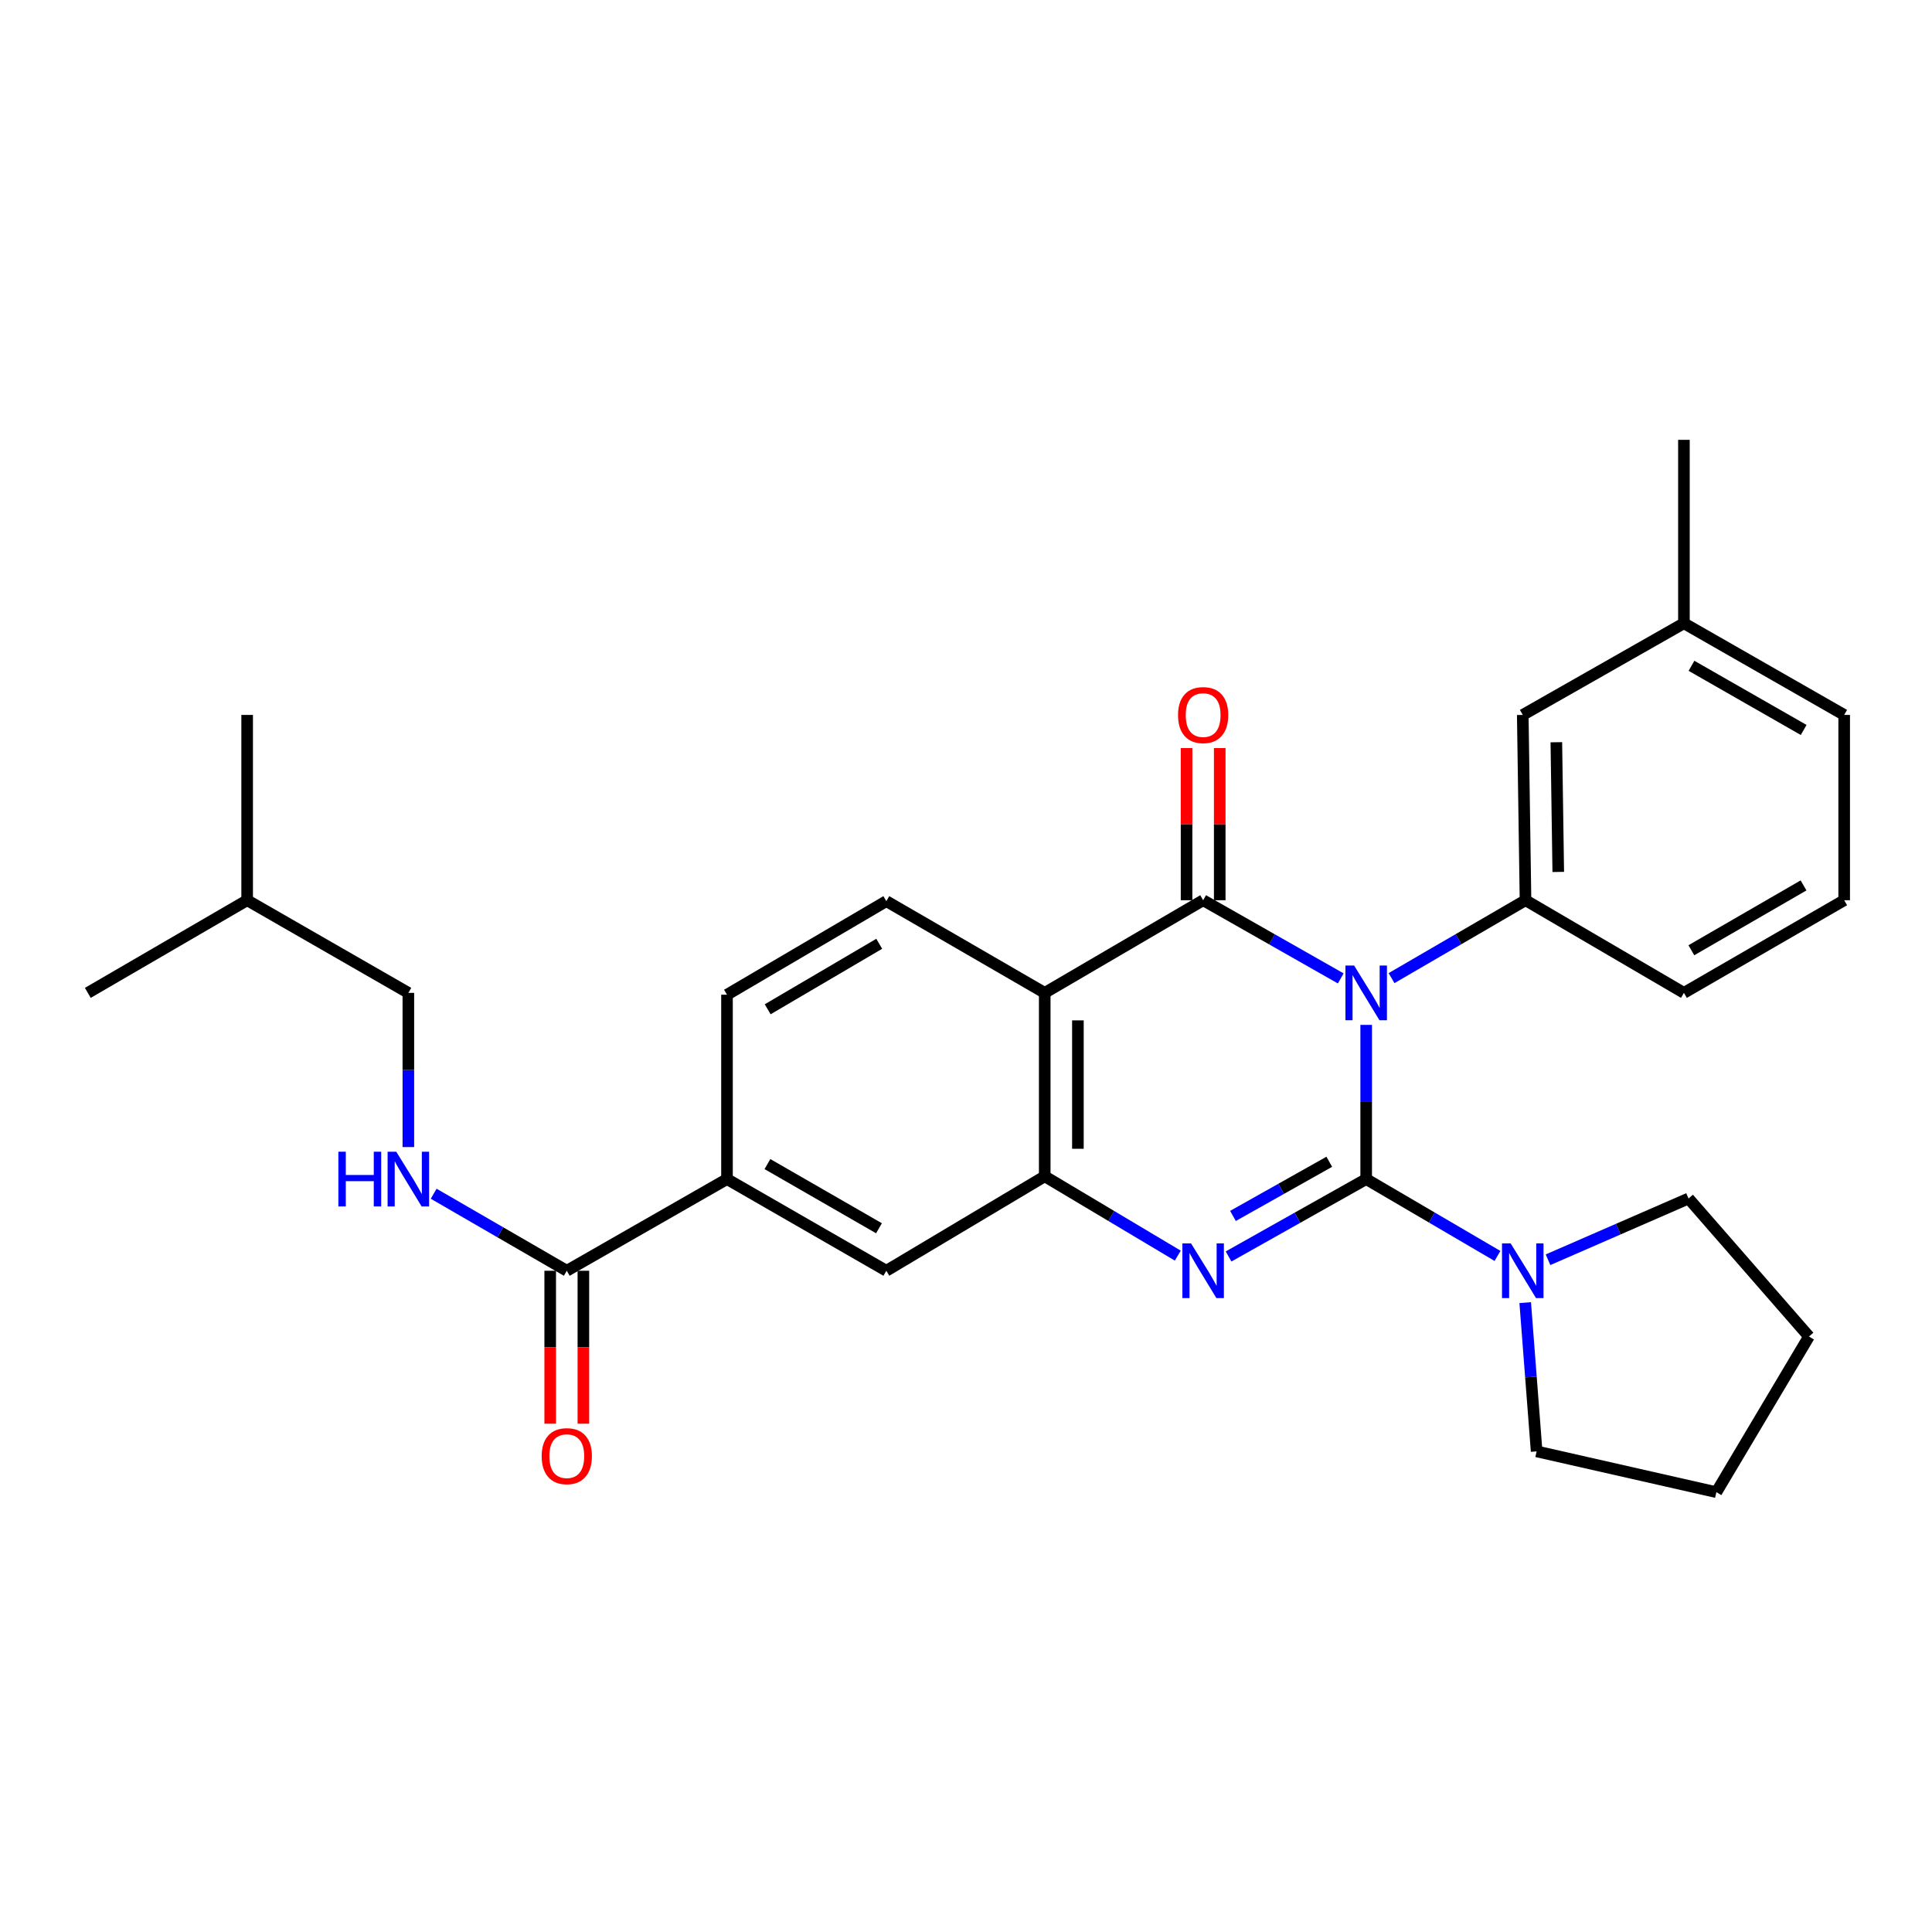 <?xml version='1.0' encoding='iso-8859-1'?>
<svg version='1.1' baseProfile='full'
              xmlns='http://www.w3.org/2000/svg'
                      xmlns:rdkit='http://www.rdkit.org/xml'
                      xmlns:xlink='http://www.w3.org/1999/xlink'
                  xml:space='preserve'
width='1000px' height='1000px' viewBox='0 0 1000 1000'>
<!-- END OF HEADER -->
<rect style='opacity:1.0;fill:#FFFFFF;stroke:none' width='1000' height='1000' x='0' y='0'> </rect>
<path class='bond-0' d='M 707.136,530.477 L 707.136,570.383' style='fill:none;fill-rule:evenodd;stroke:#0000FF;stroke-width:6px;stroke-linecap:butt;stroke-linejoin:miter;stroke-opacity:1' />
<path class='bond-0' d='M 707.136,570.383 L 707.136,610.288' style='fill:none;fill-rule:evenodd;stroke:#000000;stroke-width:6px;stroke-linecap:butt;stroke-linejoin:miter;stroke-opacity:1' />
<path class='bond-1' d='M 693.97,506.426 L 658.358,486.191' style='fill:none;fill-rule:evenodd;stroke:#0000FF;stroke-width:6px;stroke-linecap:butt;stroke-linejoin:miter;stroke-opacity:1' />
<path class='bond-1' d='M 658.358,486.191 L 622.746,465.956' style='fill:none;fill-rule:evenodd;stroke:#000000;stroke-width:6px;stroke-linecap:butt;stroke-linejoin:miter;stroke-opacity:1' />
<path class='bond-5' d='M 720.261,506.276 L 754.93,486.116' style='fill:none;fill-rule:evenodd;stroke:#0000FF;stroke-width:6px;stroke-linecap:butt;stroke-linejoin:miter;stroke-opacity:1' />
<path class='bond-5' d='M 754.93,486.116 L 789.6,465.956' style='fill:none;fill-rule:evenodd;stroke:#000000;stroke-width:6px;stroke-linecap:butt;stroke-linejoin:miter;stroke-opacity:1' />
<path class='bond-2' d='M 707.136,610.288 L 671.521,630.316' style='fill:none;fill-rule:evenodd;stroke:#000000;stroke-width:6px;stroke-linecap:butt;stroke-linejoin:miter;stroke-opacity:1' />
<path class='bond-2' d='M 671.521,630.316 L 635.906,650.343' style='fill:none;fill-rule:evenodd;stroke:#0000FF;stroke-width:6px;stroke-linecap:butt;stroke-linejoin:miter;stroke-opacity:1' />
<path class='bond-2' d='M 688.036,601.331 L 663.105,615.35' style='fill:none;fill-rule:evenodd;stroke:#000000;stroke-width:6px;stroke-linecap:butt;stroke-linejoin:miter;stroke-opacity:1' />
<path class='bond-2' d='M 663.105,615.35 L 638.175,629.369' style='fill:none;fill-rule:evenodd;stroke:#0000FF;stroke-width:6px;stroke-linecap:butt;stroke-linejoin:miter;stroke-opacity:1' />
<path class='bond-6' d='M 707.136,610.288 L 741.113,630.184' style='fill:none;fill-rule:evenodd;stroke:#000000;stroke-width:6px;stroke-linecap:butt;stroke-linejoin:miter;stroke-opacity:1' />
<path class='bond-6' d='M 741.113,630.184 L 775.09,650.08' style='fill:none;fill-rule:evenodd;stroke:#0000FF;stroke-width:6px;stroke-linecap:butt;stroke-linejoin:miter;stroke-opacity:1' />
<path class='bond-3' d='M 622.746,465.956 L 540.75,513.908' style='fill:none;fill-rule:evenodd;stroke:#000000;stroke-width:6px;stroke-linecap:butt;stroke-linejoin:miter;stroke-opacity:1' />
<path class='bond-12' d='M 631.331,465.956 L 631.331,426.578' style='fill:none;fill-rule:evenodd;stroke:#000000;stroke-width:6px;stroke-linecap:butt;stroke-linejoin:miter;stroke-opacity:1' />
<path class='bond-12' d='M 631.331,426.578 L 631.331,387.2' style='fill:none;fill-rule:evenodd;stroke:#FF0000;stroke-width:6px;stroke-linecap:butt;stroke-linejoin:miter;stroke-opacity:1' />
<path class='bond-12' d='M 614.161,465.956 L 614.161,426.578' style='fill:none;fill-rule:evenodd;stroke:#000000;stroke-width:6px;stroke-linecap:butt;stroke-linejoin:miter;stroke-opacity:1' />
<path class='bond-12' d='M 614.161,426.578 L 614.161,387.2' style='fill:none;fill-rule:evenodd;stroke:#FF0000;stroke-width:6px;stroke-linecap:butt;stroke-linejoin:miter;stroke-opacity:1' />
<path class='bond-29' d='M 609.619,649.916 L 575.185,629.382' style='fill:none;fill-rule:evenodd;stroke:#0000FF;stroke-width:6px;stroke-linecap:butt;stroke-linejoin:miter;stroke-opacity:1' />
<path class='bond-29' d='M 575.185,629.382 L 540.75,608.848' style='fill:none;fill-rule:evenodd;stroke:#000000;stroke-width:6px;stroke-linecap:butt;stroke-linejoin:miter;stroke-opacity:1' />
<path class='bond-4' d='M 540.75,513.908 L 540.75,608.848' style='fill:none;fill-rule:evenodd;stroke:#000000;stroke-width:6px;stroke-linecap:butt;stroke-linejoin:miter;stroke-opacity:1' />
<path class='bond-4' d='M 557.92,528.149 L 557.92,594.607' style='fill:none;fill-rule:evenodd;stroke:#000000;stroke-width:6px;stroke-linecap:butt;stroke-linejoin:miter;stroke-opacity:1' />
<path class='bond-9' d='M 540.75,513.908 L 458.764,466.433' style='fill:none;fill-rule:evenodd;stroke:#000000;stroke-width:6px;stroke-linecap:butt;stroke-linejoin:miter;stroke-opacity:1' />
<path class='bond-8' d='M 540.75,608.848 L 458.764,657.744' style='fill:none;fill-rule:evenodd;stroke:#000000;stroke-width:6px;stroke-linecap:butt;stroke-linejoin:miter;stroke-opacity:1' />
<path class='bond-13' d='M 789.6,465.956 L 788.178,370.043' style='fill:none;fill-rule:evenodd;stroke:#000000;stroke-width:6px;stroke-linecap:butt;stroke-linejoin:miter;stroke-opacity:1' />
<path class='bond-13' d='M 806.554,451.314 L 805.56,384.175' style='fill:none;fill-rule:evenodd;stroke:#000000;stroke-width:6px;stroke-linecap:butt;stroke-linejoin:miter;stroke-opacity:1' />
<path class='bond-18' d='M 789.6,465.956 L 871.596,513.908' style='fill:none;fill-rule:evenodd;stroke:#000000;stroke-width:6px;stroke-linecap:butt;stroke-linejoin:miter;stroke-opacity:1' />
<path class='bond-19' d='M 801.259,652.043 L 837.624,636.193' style='fill:none;fill-rule:evenodd;stroke:#0000FF;stroke-width:6px;stroke-linecap:butt;stroke-linejoin:miter;stroke-opacity:1' />
<path class='bond-19' d='M 837.624,636.193 L 873.99,620.342' style='fill:none;fill-rule:evenodd;stroke:#000000;stroke-width:6px;stroke-linecap:butt;stroke-linejoin:miter;stroke-opacity:1' />
<path class='bond-20' d='M 789.446,674.248 L 792.404,712.741' style='fill:none;fill-rule:evenodd;stroke:#0000FF;stroke-width:6px;stroke-linecap:butt;stroke-linejoin:miter;stroke-opacity:1' />
<path class='bond-20' d='M 792.404,712.741 L 795.361,751.234' style='fill:none;fill-rule:evenodd;stroke:#000000;stroke-width:6px;stroke-linecap:butt;stroke-linejoin:miter;stroke-opacity:1' />
<path class='bond-7' d='M 293.369,657.744 L 376.291,610.288' style='fill:none;fill-rule:evenodd;stroke:#000000;stroke-width:6px;stroke-linecap:butt;stroke-linejoin:miter;stroke-opacity:1' />
<path class='bond-11' d='M 293.369,657.744 L 258.921,637.809' style='fill:none;fill-rule:evenodd;stroke:#000000;stroke-width:6px;stroke-linecap:butt;stroke-linejoin:miter;stroke-opacity:1' />
<path class='bond-11' d='M 258.921,637.809 L 224.472,617.874' style='fill:none;fill-rule:evenodd;stroke:#0000FF;stroke-width:6px;stroke-linecap:butt;stroke-linejoin:miter;stroke-opacity:1' />
<path class='bond-15' d='M 284.784,657.744 L 284.784,697.323' style='fill:none;fill-rule:evenodd;stroke:#000000;stroke-width:6px;stroke-linecap:butt;stroke-linejoin:miter;stroke-opacity:1' />
<path class='bond-15' d='M 284.784,697.323 L 284.784,736.902' style='fill:none;fill-rule:evenodd;stroke:#FF0000;stroke-width:6px;stroke-linecap:butt;stroke-linejoin:miter;stroke-opacity:1' />
<path class='bond-15' d='M 301.954,657.744 L 301.954,697.323' style='fill:none;fill-rule:evenodd;stroke:#000000;stroke-width:6px;stroke-linecap:butt;stroke-linejoin:miter;stroke-opacity:1' />
<path class='bond-15' d='M 301.954,697.323 L 301.954,736.902' style='fill:none;fill-rule:evenodd;stroke:#FF0000;stroke-width:6px;stroke-linecap:butt;stroke-linejoin:miter;stroke-opacity:1' />
<path class='bond-32' d='M 458.764,657.744 L 376.291,610.288' style='fill:none;fill-rule:evenodd;stroke:#000000;stroke-width:6px;stroke-linecap:butt;stroke-linejoin:miter;stroke-opacity:1' />
<path class='bond-32' d='M 454.956,635.744 L 397.225,602.525' style='fill:none;fill-rule:evenodd;stroke:#000000;stroke-width:6px;stroke-linecap:butt;stroke-linejoin:miter;stroke-opacity:1' />
<path class='bond-14' d='M 458.764,466.433 L 376.291,514.862' style='fill:none;fill-rule:evenodd;stroke:#000000;stroke-width:6px;stroke-linecap:butt;stroke-linejoin:miter;stroke-opacity:1' />
<path class='bond-14' d='M 455.087,488.503 L 397.356,522.403' style='fill:none;fill-rule:evenodd;stroke:#000000;stroke-width:6px;stroke-linecap:butt;stroke-linejoin:miter;stroke-opacity:1' />
<path class='bond-10' d='M 376.291,610.288 L 376.291,514.862' style='fill:none;fill-rule:evenodd;stroke:#000000;stroke-width:6px;stroke-linecap:butt;stroke-linejoin:miter;stroke-opacity:1' />
<path class='bond-16' d='M 211.364,593.719 L 211.364,553.813' style='fill:none;fill-rule:evenodd;stroke:#0000FF;stroke-width:6px;stroke-linecap:butt;stroke-linejoin:miter;stroke-opacity:1' />
<path class='bond-16' d='M 211.364,553.813 L 211.364,513.908' style='fill:none;fill-rule:evenodd;stroke:#000000;stroke-width:6px;stroke-linecap:butt;stroke-linejoin:miter;stroke-opacity:1' />
<path class='bond-17' d='M 788.178,370.043 L 871.596,322.596' style='fill:none;fill-rule:evenodd;stroke:#000000;stroke-width:6px;stroke-linecap:butt;stroke-linejoin:miter;stroke-opacity:1' />
<path class='bond-22' d='M 211.364,513.908 L 127.927,465.956' style='fill:none;fill-rule:evenodd;stroke:#000000;stroke-width:6px;stroke-linecap:butt;stroke-linejoin:miter;stroke-opacity:1' />
<path class='bond-24' d='M 871.596,322.596 L 871.596,227.656' style='fill:none;fill-rule:evenodd;stroke:#000000;stroke-width:6px;stroke-linecap:butt;stroke-linejoin:miter;stroke-opacity:1' />
<path class='bond-30' d='M 871.596,322.596 L 954.545,370.043' style='fill:none;fill-rule:evenodd;stroke:#000000;stroke-width:6px;stroke-linecap:butt;stroke-linejoin:miter;stroke-opacity:1' />
<path class='bond-30' d='M 875.513,344.617 L 933.578,377.83' style='fill:none;fill-rule:evenodd;stroke:#000000;stroke-width:6px;stroke-linecap:butt;stroke-linejoin:miter;stroke-opacity:1' />
<path class='bond-21' d='M 871.596,513.908 L 954.545,465.956' style='fill:none;fill-rule:evenodd;stroke:#000000;stroke-width:6px;stroke-linecap:butt;stroke-linejoin:miter;stroke-opacity:1' />
<path class='bond-21' d='M 875.445,491.85 L 933.51,458.284' style='fill:none;fill-rule:evenodd;stroke:#000000;stroke-width:6px;stroke-linecap:butt;stroke-linejoin:miter;stroke-opacity:1' />
<path class='bond-25' d='M 873.99,620.342 L 936.326,691.779' style='fill:none;fill-rule:evenodd;stroke:#000000;stroke-width:6px;stroke-linecap:butt;stroke-linejoin:miter;stroke-opacity:1' />
<path class='bond-26' d='M 795.361,751.234 L 888.394,772.344' style='fill:none;fill-rule:evenodd;stroke:#000000;stroke-width:6px;stroke-linecap:butt;stroke-linejoin:miter;stroke-opacity:1' />
<path class='bond-23' d='M 954.545,465.956 L 954.545,370.043' style='fill:none;fill-rule:evenodd;stroke:#000000;stroke-width:6px;stroke-linecap:butt;stroke-linejoin:miter;stroke-opacity:1' />
<path class='bond-27' d='M 127.927,465.956 L 127.927,370.043' style='fill:none;fill-rule:evenodd;stroke:#000000;stroke-width:6px;stroke-linecap:butt;stroke-linejoin:miter;stroke-opacity:1' />
<path class='bond-28' d='M 127.927,465.956 L 45.455,513.908' style='fill:none;fill-rule:evenodd;stroke:#000000;stroke-width:6px;stroke-linecap:butt;stroke-linejoin:miter;stroke-opacity:1' />
<path class='bond-31' d='M 936.326,691.779 L 888.394,772.344' style='fill:none;fill-rule:evenodd;stroke:#000000;stroke-width:6px;stroke-linecap:butt;stroke-linejoin:miter;stroke-opacity:1' />
<path  class='atom-0' d='M 700.876 499.748
L 710.156 514.748
Q 711.076 516.228, 712.556 518.908
Q 714.036 521.588, 714.116 521.748
L 714.116 499.748
L 717.876 499.748
L 717.876 528.068
L 713.996 528.068
L 704.036 511.668
Q 702.876 509.748, 701.636 507.548
Q 700.436 505.348, 700.076 504.668
L 700.076 528.068
L 696.396 528.068
L 696.396 499.748
L 700.876 499.748
' fill='#0000FF'/>
<path  class='atom-3' d='M 616.486 643.584
L 625.766 658.584
Q 626.686 660.064, 628.166 662.744
Q 629.646 665.424, 629.726 665.584
L 629.726 643.584
L 633.486 643.584
L 633.486 671.904
L 629.606 671.904
L 619.646 655.504
Q 618.486 653.584, 617.246 651.384
Q 616.046 649.184, 615.686 648.504
L 615.686 671.904
L 612.006 671.904
L 612.006 643.584
L 616.486 643.584
' fill='#0000FF'/>
<path  class='atom-7' d='M 781.918 643.584
L 791.198 658.584
Q 792.118 660.064, 793.598 662.744
Q 795.078 665.424, 795.158 665.584
L 795.158 643.584
L 798.918 643.584
L 798.918 671.904
L 795.038 671.904
L 785.078 655.504
Q 783.918 653.584, 782.678 651.384
Q 781.478 649.184, 781.118 648.504
L 781.118 671.904
L 777.438 671.904
L 777.438 643.584
L 781.918 643.584
' fill='#0000FF'/>
<path  class='atom-12' d='M 175.144 596.128
L 178.984 596.128
L 178.984 608.168
L 193.464 608.168
L 193.464 596.128
L 197.304 596.128
L 197.304 624.448
L 193.464 624.448
L 193.464 611.368
L 178.984 611.368
L 178.984 624.448
L 175.144 624.448
L 175.144 596.128
' fill='#0000FF'/>
<path  class='atom-12' d='M 205.104 596.128
L 214.384 611.128
Q 215.304 612.608, 216.784 615.288
Q 218.264 617.968, 218.344 618.128
L 218.344 596.128
L 222.104 596.128
L 222.104 624.448
L 218.224 624.448
L 208.264 608.048
Q 207.104 606.128, 205.864 603.928
Q 204.664 601.728, 204.304 601.048
L 204.304 624.448
L 200.624 624.448
L 200.624 596.128
L 205.104 596.128
' fill='#0000FF'/>
<path  class='atom-13' d='M 609.746 370.123
Q 609.746 363.323, 613.106 359.523
Q 616.466 355.723, 622.746 355.723
Q 629.026 355.723, 632.386 359.523
Q 635.746 363.323, 635.746 370.123
Q 635.746 377.003, 632.346 380.923
Q 628.946 384.803, 622.746 384.803
Q 616.506 384.803, 613.106 380.923
Q 609.746 377.043, 609.746 370.123
M 622.746 381.603
Q 627.066 381.603, 629.386 378.723
Q 631.746 375.803, 631.746 370.123
Q 631.746 364.563, 629.386 361.763
Q 627.066 358.923, 622.746 358.923
Q 618.426 358.923, 616.066 361.723
Q 613.746 364.523, 613.746 370.123
Q 613.746 375.843, 616.066 378.723
Q 618.426 381.603, 622.746 381.603
' fill='#FF0000'/>
<path  class='atom-16' d='M 280.369 753.699
Q 280.369 746.899, 283.729 743.099
Q 287.089 739.299, 293.369 739.299
Q 299.649 739.299, 303.009 743.099
Q 306.369 746.899, 306.369 753.699
Q 306.369 760.579, 302.969 764.499
Q 299.569 768.379, 293.369 768.379
Q 287.129 768.379, 283.729 764.499
Q 280.369 760.619, 280.369 753.699
M 293.369 765.179
Q 297.689 765.179, 300.009 762.299
Q 302.369 759.379, 302.369 753.699
Q 302.369 748.139, 300.009 745.339
Q 297.689 742.499, 293.369 742.499
Q 289.049 742.499, 286.689 745.299
Q 284.369 748.099, 284.369 753.699
Q 284.369 759.419, 286.689 762.299
Q 289.049 765.179, 293.369 765.179
' fill='#FF0000'/>
</svg>

